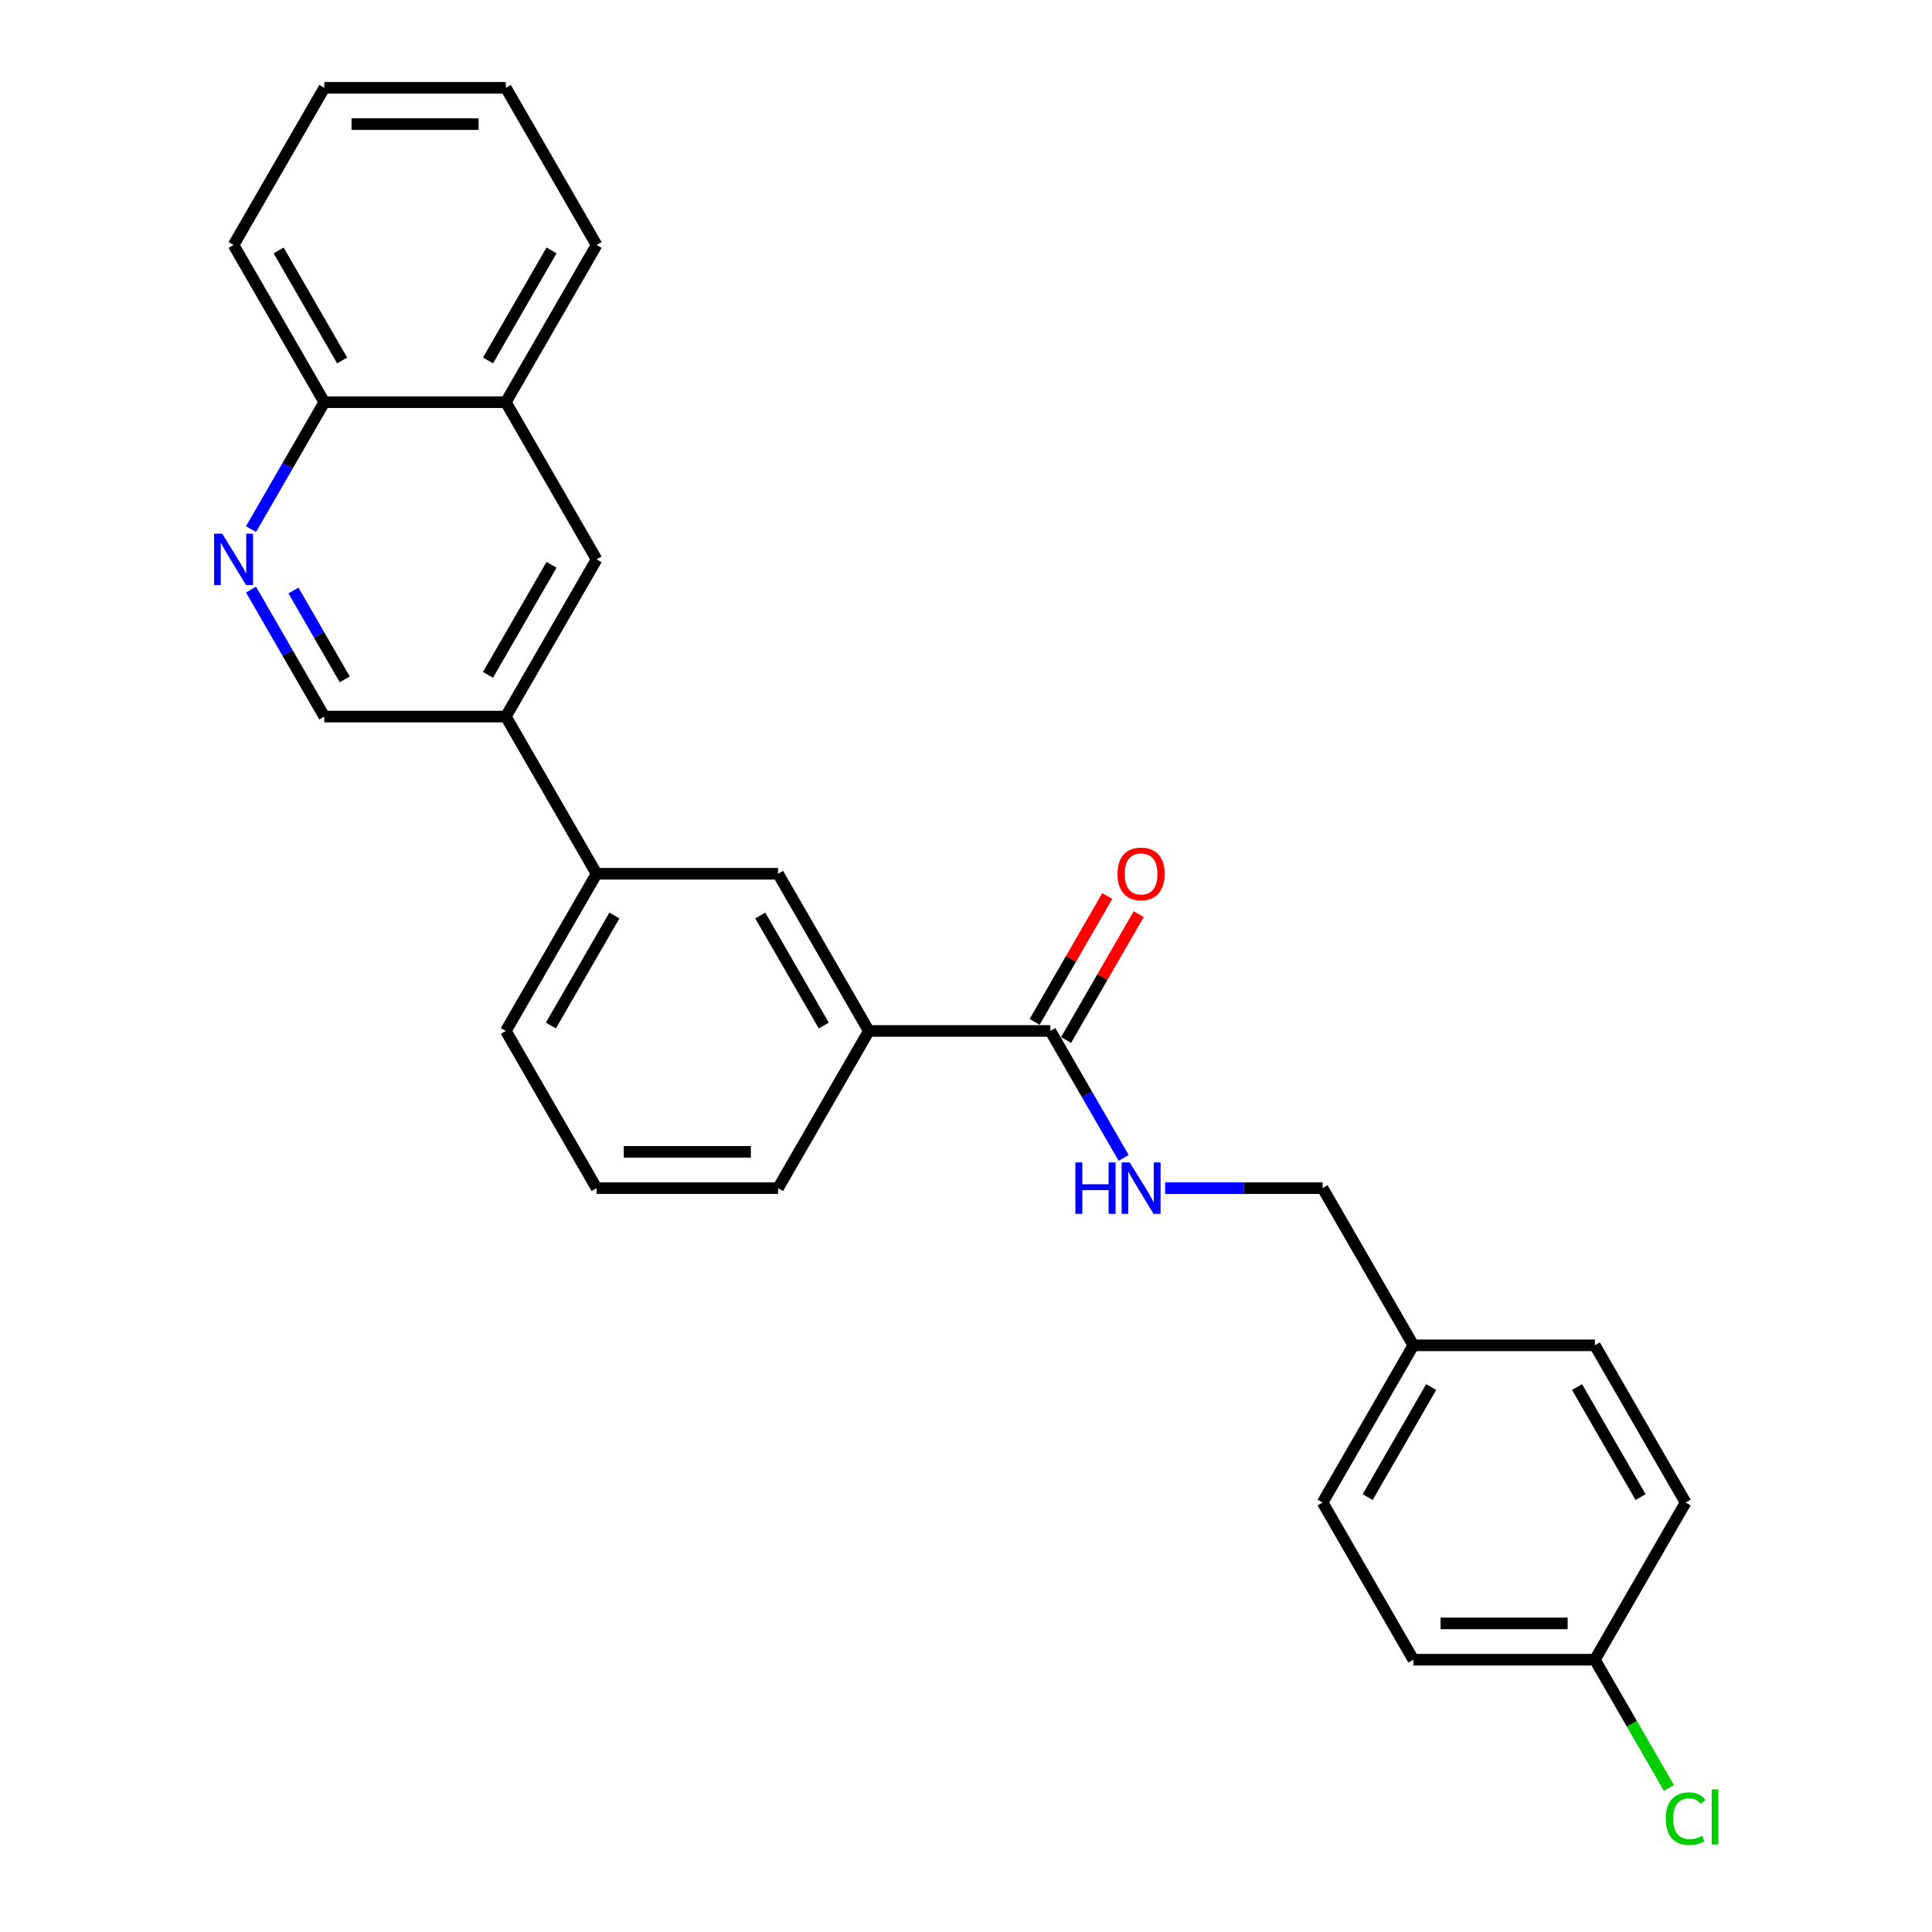 <?xml version='1.0' encoding='iso-8859-1'?>
<svg version='1.1' baseProfile='full'
              xmlns='http://www.w3.org/2000/svg'
                      xmlns:rdkit='http://www.rdkit.org/xml'
                      xmlns:xlink='http://www.w3.org/1999/xlink'
                  xml:space='preserve'
width='1000px' height='1000px' viewBox='0 0 1000 1000'>
<!-- END OF HEADER -->
<rect style='opacity:1.0;fill:#FFFFFF;stroke:none' width='1000' height='1000' x='0' y='0'> </rect>
<path class='bond-2' d='M 543.656,533.618 L 449.709,533.618' style='fill:none;fill-rule:evenodd;stroke:#000000;stroke-width:6px;stroke-linecap:butt;stroke-linejoin:miter;stroke-opacity:1' />
<path class='bond-3' d='M 543.656,533.618 L 562.625,566.473' style='fill:none;fill-rule:evenodd;stroke:#000000;stroke-width:6px;stroke-linecap:butt;stroke-linejoin:miter;stroke-opacity:1' />
<path class='bond-3' d='M 562.625,566.473 L 581.593,599.327' style='fill:none;fill-rule:evenodd;stroke:#0000FF;stroke-width:6px;stroke-linecap:butt;stroke-linejoin:miter;stroke-opacity:1' />
<path class='bond-10' d='M 551.792,538.316 L 570.598,505.743' style='fill:none;fill-rule:evenodd;stroke:#000000;stroke-width:6px;stroke-linecap:butt;stroke-linejoin:miter;stroke-opacity:1' />
<path class='bond-10' d='M 570.598,505.743 L 589.404,473.17' style='fill:none;fill-rule:evenodd;stroke:#FF0000;stroke-width:6px;stroke-linecap:butt;stroke-linejoin:miter;stroke-opacity:1' />
<path class='bond-10' d='M 535.52,528.921 L 554.326,496.348' style='fill:none;fill-rule:evenodd;stroke:#000000;stroke-width:6px;stroke-linecap:butt;stroke-linejoin:miter;stroke-opacity:1' />
<path class='bond-10' d='M 554.326,496.348 L 573.132,463.776' style='fill:none;fill-rule:evenodd;stroke:#FF0000;stroke-width:6px;stroke-linecap:butt;stroke-linejoin:miter;stroke-opacity:1' />
<path class='bond-0' d='M 129.93,305.188 L 148.899,338.043' style='fill:none;fill-rule:evenodd;stroke:#0000FF;stroke-width:6px;stroke-linecap:butt;stroke-linejoin:miter;stroke-opacity:1' />
<path class='bond-0' d='M 148.899,338.043 L 167.868,370.897' style='fill:none;fill-rule:evenodd;stroke:#000000;stroke-width:6px;stroke-linecap:butt;stroke-linejoin:miter;stroke-opacity:1' />
<path class='bond-0' d='M 151.893,305.65 L 165.171,328.648' style='fill:none;fill-rule:evenodd;stroke:#0000FF;stroke-width:6px;stroke-linecap:butt;stroke-linejoin:miter;stroke-opacity:1' />
<path class='bond-0' d='M 165.171,328.648 L 178.449,351.646' style='fill:none;fill-rule:evenodd;stroke:#000000;stroke-width:6px;stroke-linecap:butt;stroke-linejoin:miter;stroke-opacity:1' />
<path class='bond-9' d='M 129.93,273.885 L 148.899,241.03' style='fill:none;fill-rule:evenodd;stroke:#0000FF;stroke-width:6px;stroke-linecap:butt;stroke-linejoin:miter;stroke-opacity:1' />
<path class='bond-9' d='M 148.899,241.03 L 167.868,208.176' style='fill:none;fill-rule:evenodd;stroke:#000000;stroke-width:6px;stroke-linecap:butt;stroke-linejoin:miter;stroke-opacity:1' />
<path class='bond-1' d='M 261.815,370.897 L 308.788,452.258' style='fill:none;fill-rule:evenodd;stroke:#000000;stroke-width:6px;stroke-linecap:butt;stroke-linejoin:miter;stroke-opacity:1' />
<path class='bond-6' d='M 261.815,370.897 L 308.788,289.536' style='fill:none;fill-rule:evenodd;stroke:#000000;stroke-width:6px;stroke-linecap:butt;stroke-linejoin:miter;stroke-opacity:1' />
<path class='bond-6' d='M 252.589,349.298 L 285.47,292.346' style='fill:none;fill-rule:evenodd;stroke:#000000;stroke-width:6px;stroke-linecap:butt;stroke-linejoin:miter;stroke-opacity:1' />
<path class='bond-7' d='M 261.815,370.897 L 167.868,370.897' style='fill:none;fill-rule:evenodd;stroke:#000000;stroke-width:6px;stroke-linecap:butt;stroke-linejoin:miter;stroke-opacity:1' />
<path class='bond-4' d='M 449.709,533.618 L 402.735,452.258' style='fill:none;fill-rule:evenodd;stroke:#000000;stroke-width:6px;stroke-linecap:butt;stroke-linejoin:miter;stroke-opacity:1' />
<path class='bond-4' d='M 426.391,530.809 L 393.509,473.857' style='fill:none;fill-rule:evenodd;stroke:#000000;stroke-width:6px;stroke-linecap:butt;stroke-linejoin:miter;stroke-opacity:1' />
<path class='bond-19' d='M 449.709,533.618 L 402.735,614.979' style='fill:none;fill-rule:evenodd;stroke:#000000;stroke-width:6px;stroke-linecap:butt;stroke-linejoin:miter;stroke-opacity:1' />
<path class='bond-11' d='M 603.068,614.979 L 643.823,614.979' style='fill:none;fill-rule:evenodd;stroke:#0000FF;stroke-width:6px;stroke-linecap:butt;stroke-linejoin:miter;stroke-opacity:1' />
<path class='bond-11' d='M 643.823,614.979 L 684.577,614.979' style='fill:none;fill-rule:evenodd;stroke:#000000;stroke-width:6px;stroke-linecap:butt;stroke-linejoin:miter;stroke-opacity:1' />
<path class='bond-5' d='M 402.735,452.258 L 308.788,452.258' style='fill:none;fill-rule:evenodd;stroke:#000000;stroke-width:6px;stroke-linecap:butt;stroke-linejoin:miter;stroke-opacity:1' />
<path class='bond-26' d='M 308.788,452.258 L 261.815,533.618' style='fill:none;fill-rule:evenodd;stroke:#000000;stroke-width:6px;stroke-linecap:butt;stroke-linejoin:miter;stroke-opacity:1' />
<path class='bond-26' d='M 318.014,473.857 L 285.133,530.809' style='fill:none;fill-rule:evenodd;stroke:#000000;stroke-width:6px;stroke-linecap:butt;stroke-linejoin:miter;stroke-opacity:1' />
<path class='bond-8' d='M 308.788,289.536 L 261.815,208.176' style='fill:none;fill-rule:evenodd;stroke:#000000;stroke-width:6px;stroke-linecap:butt;stroke-linejoin:miter;stroke-opacity:1' />
<path class='bond-22' d='M 261.815,208.176 L 308.788,126.815' style='fill:none;fill-rule:evenodd;stroke:#000000;stroke-width:6px;stroke-linecap:butt;stroke-linejoin:miter;stroke-opacity:1' />
<path class='bond-22' d='M 252.589,186.577 L 285.47,129.625' style='fill:none;fill-rule:evenodd;stroke:#000000;stroke-width:6px;stroke-linecap:butt;stroke-linejoin:miter;stroke-opacity:1' />
<path class='bond-28' d='M 261.815,208.176 L 167.868,208.176' style='fill:none;fill-rule:evenodd;stroke:#000000;stroke-width:6px;stroke-linecap:butt;stroke-linejoin:miter;stroke-opacity:1' />
<path class='bond-23' d='M 167.868,208.176 L 120.894,126.815' style='fill:none;fill-rule:evenodd;stroke:#000000;stroke-width:6px;stroke-linecap:butt;stroke-linejoin:miter;stroke-opacity:1' />
<path class='bond-23' d='M 177.094,186.577 L 144.212,129.625' style='fill:none;fill-rule:evenodd;stroke:#000000;stroke-width:6px;stroke-linecap:butt;stroke-linejoin:miter;stroke-opacity:1' />
<path class='bond-13' d='M 684.577,614.979 L 731.551,696.34' style='fill:none;fill-rule:evenodd;stroke:#000000;stroke-width:6px;stroke-linecap:butt;stroke-linejoin:miter;stroke-opacity:1' />
<path class='bond-12' d='M 825.498,859.061 L 731.551,859.061' style='fill:none;fill-rule:evenodd;stroke:#000000;stroke-width:6px;stroke-linecap:butt;stroke-linejoin:miter;stroke-opacity:1' />
<path class='bond-12' d='M 811.406,840.271 L 745.643,840.271' style='fill:none;fill-rule:evenodd;stroke:#000000;stroke-width:6px;stroke-linecap:butt;stroke-linejoin:miter;stroke-opacity:1' />
<path class='bond-14' d='M 825.498,859.061 L 844.656,892.244' style='fill:none;fill-rule:evenodd;stroke:#000000;stroke-width:6px;stroke-linecap:butt;stroke-linejoin:miter;stroke-opacity:1' />
<path class='bond-14' d='M 844.656,892.244 L 863.815,925.428' style='fill:none;fill-rule:evenodd;stroke:#00CC00;stroke-width:6px;stroke-linecap:butt;stroke-linejoin:miter;stroke-opacity:1' />
<path class='bond-27' d='M 825.498,859.061 L 872.471,777.7' style='fill:none;fill-rule:evenodd;stroke:#000000;stroke-width:6px;stroke-linecap:butt;stroke-linejoin:miter;stroke-opacity:1' />
<path class='bond-17' d='M 731.551,696.34 L 825.498,696.34' style='fill:none;fill-rule:evenodd;stroke:#000000;stroke-width:6px;stroke-linecap:butt;stroke-linejoin:miter;stroke-opacity:1' />
<path class='bond-18' d='M 731.551,696.34 L 684.577,777.7' style='fill:none;fill-rule:evenodd;stroke:#000000;stroke-width:6px;stroke-linecap:butt;stroke-linejoin:miter;stroke-opacity:1' />
<path class='bond-18' d='M 740.777,717.938 L 707.895,774.891' style='fill:none;fill-rule:evenodd;stroke:#000000;stroke-width:6px;stroke-linecap:butt;stroke-linejoin:miter;stroke-opacity:1' />
<path class='bond-15' d='M 872.471,777.7 L 825.498,696.34' style='fill:none;fill-rule:evenodd;stroke:#000000;stroke-width:6px;stroke-linecap:butt;stroke-linejoin:miter;stroke-opacity:1' />
<path class='bond-15' d='M 849.153,774.891 L 816.272,717.938' style='fill:none;fill-rule:evenodd;stroke:#000000;stroke-width:6px;stroke-linecap:butt;stroke-linejoin:miter;stroke-opacity:1' />
<path class='bond-16' d='M 731.551,859.061 L 684.577,777.7' style='fill:none;fill-rule:evenodd;stroke:#000000;stroke-width:6px;stroke-linecap:butt;stroke-linejoin:miter;stroke-opacity:1' />
<path class='bond-21' d='M 402.735,614.979 L 308.788,614.979' style='fill:none;fill-rule:evenodd;stroke:#000000;stroke-width:6px;stroke-linecap:butt;stroke-linejoin:miter;stroke-opacity:1' />
<path class='bond-21' d='M 388.643,596.19 L 322.88,596.19' style='fill:none;fill-rule:evenodd;stroke:#000000;stroke-width:6px;stroke-linecap:butt;stroke-linejoin:miter;stroke-opacity:1' />
<path class='bond-20' d='M 261.815,533.618 L 308.788,614.979' style='fill:none;fill-rule:evenodd;stroke:#000000;stroke-width:6px;stroke-linecap:butt;stroke-linejoin:miter;stroke-opacity:1' />
<path class='bond-24' d='M 308.788,126.815 L 261.815,45.455' style='fill:none;fill-rule:evenodd;stroke:#000000;stroke-width:6px;stroke-linecap:butt;stroke-linejoin:miter;stroke-opacity:1' />
<path class='bond-25' d='M 120.894,126.815 L 167.868,45.455' style='fill:none;fill-rule:evenodd;stroke:#000000;stroke-width:6px;stroke-linecap:butt;stroke-linejoin:miter;stroke-opacity:1' />
<path class='bond-29' d='M 261.815,45.455 L 167.868,45.455' style='fill:none;fill-rule:evenodd;stroke:#000000;stroke-width:6px;stroke-linecap:butt;stroke-linejoin:miter;stroke-opacity:1' />
<path class='bond-29' d='M 247.723,64.244 L 181.96,64.244' style='fill:none;fill-rule:evenodd;stroke:#000000;stroke-width:6px;stroke-linecap:butt;stroke-linejoin:miter;stroke-opacity:1' />
<path  class='atom-1' d='M 115.013 276.234
L 123.731 290.326
Q 124.595 291.716, 125.986 294.234
Q 127.376 296.752, 127.451 296.902
L 127.451 276.234
L 130.984 276.234
L 130.984 302.839
L 127.339 302.839
L 117.982 287.432
Q 116.892 285.628, 115.727 283.561
Q 114.599 281.495, 114.261 280.856
L 114.261 302.839
L 110.804 302.839
L 110.804 276.234
L 115.013 276.234
' fill='#0000FF'/>
<path  class='atom-4' d='M 556.602 601.676
L 560.21 601.676
L 560.21 612.987
L 573.813 612.987
L 573.813 601.676
L 577.421 601.676
L 577.421 628.282
L 573.813 628.282
L 573.813 615.994
L 560.21 615.994
L 560.21 628.282
L 556.602 628.282
L 556.602 601.676
' fill='#0000FF'/>
<path  class='atom-4' d='M 584.749 601.676
L 593.467 615.768
Q 594.331 617.159, 595.722 619.676
Q 597.112 622.194, 597.187 622.344
L 597.187 601.676
L 600.72 601.676
L 600.72 628.282
L 597.075 628.282
L 587.717 612.875
Q 586.628 611.071, 585.463 609.004
Q 584.335 606.937, 583.997 606.298
L 583.997 628.282
L 580.54 628.282
L 580.54 601.676
L 584.749 601.676
' fill='#0000FF'/>
<path  class='atom-11' d='M 578.417 452.333
Q 578.417 445.944, 581.573 442.374
Q 584.73 438.804, 590.63 438.804
Q 596.53 438.804, 599.686 442.374
Q 602.843 445.944, 602.843 452.333
Q 602.843 458.796, 599.649 462.479
Q 596.455 466.124, 590.63 466.124
Q 584.767 466.124, 581.573 462.479
Q 578.417 458.834, 578.417 452.333
M 590.63 463.118
Q 594.688 463.118, 596.868 460.412
Q 599.085 457.669, 599.085 452.333
Q 599.085 447.109, 596.868 444.479
Q 594.688 441.811, 590.63 441.811
Q 586.571 441.811, 584.354 444.441
Q 582.175 447.072, 582.175 452.333
Q 582.175 457.707, 584.354 460.412
Q 586.571 463.118, 590.63 463.118
' fill='#FF0000'/>
<path  class='atom-15' d='M 862.212 941.342
Q 862.212 934.728, 865.294 931.271
Q 868.413 927.776, 874.313 927.776
Q 879.799 927.776, 882.73 931.647
L 880.25 933.676
Q 878.108 930.858, 874.313 930.858
Q 870.292 930.858, 868.15 933.563
Q 866.045 936.231, 866.045 941.342
Q 866.045 946.603, 868.225 949.309
Q 870.442 952.015, 874.726 952.015
Q 877.657 952.015, 881.077 950.248
L 882.129 953.067
Q 880.739 953.969, 878.634 954.495
Q 876.53 955.021, 874.2 955.021
Q 868.413 955.021, 865.294 951.489
Q 862.212 947.956, 862.212 941.342
' fill='#00CC00'/>
<path  class='atom-15' d='M 885.962 926.16
L 889.419 926.16
L 889.419 954.683
L 885.962 954.683
L 885.962 926.16
' fill='#00CC00'/>
</svg>
